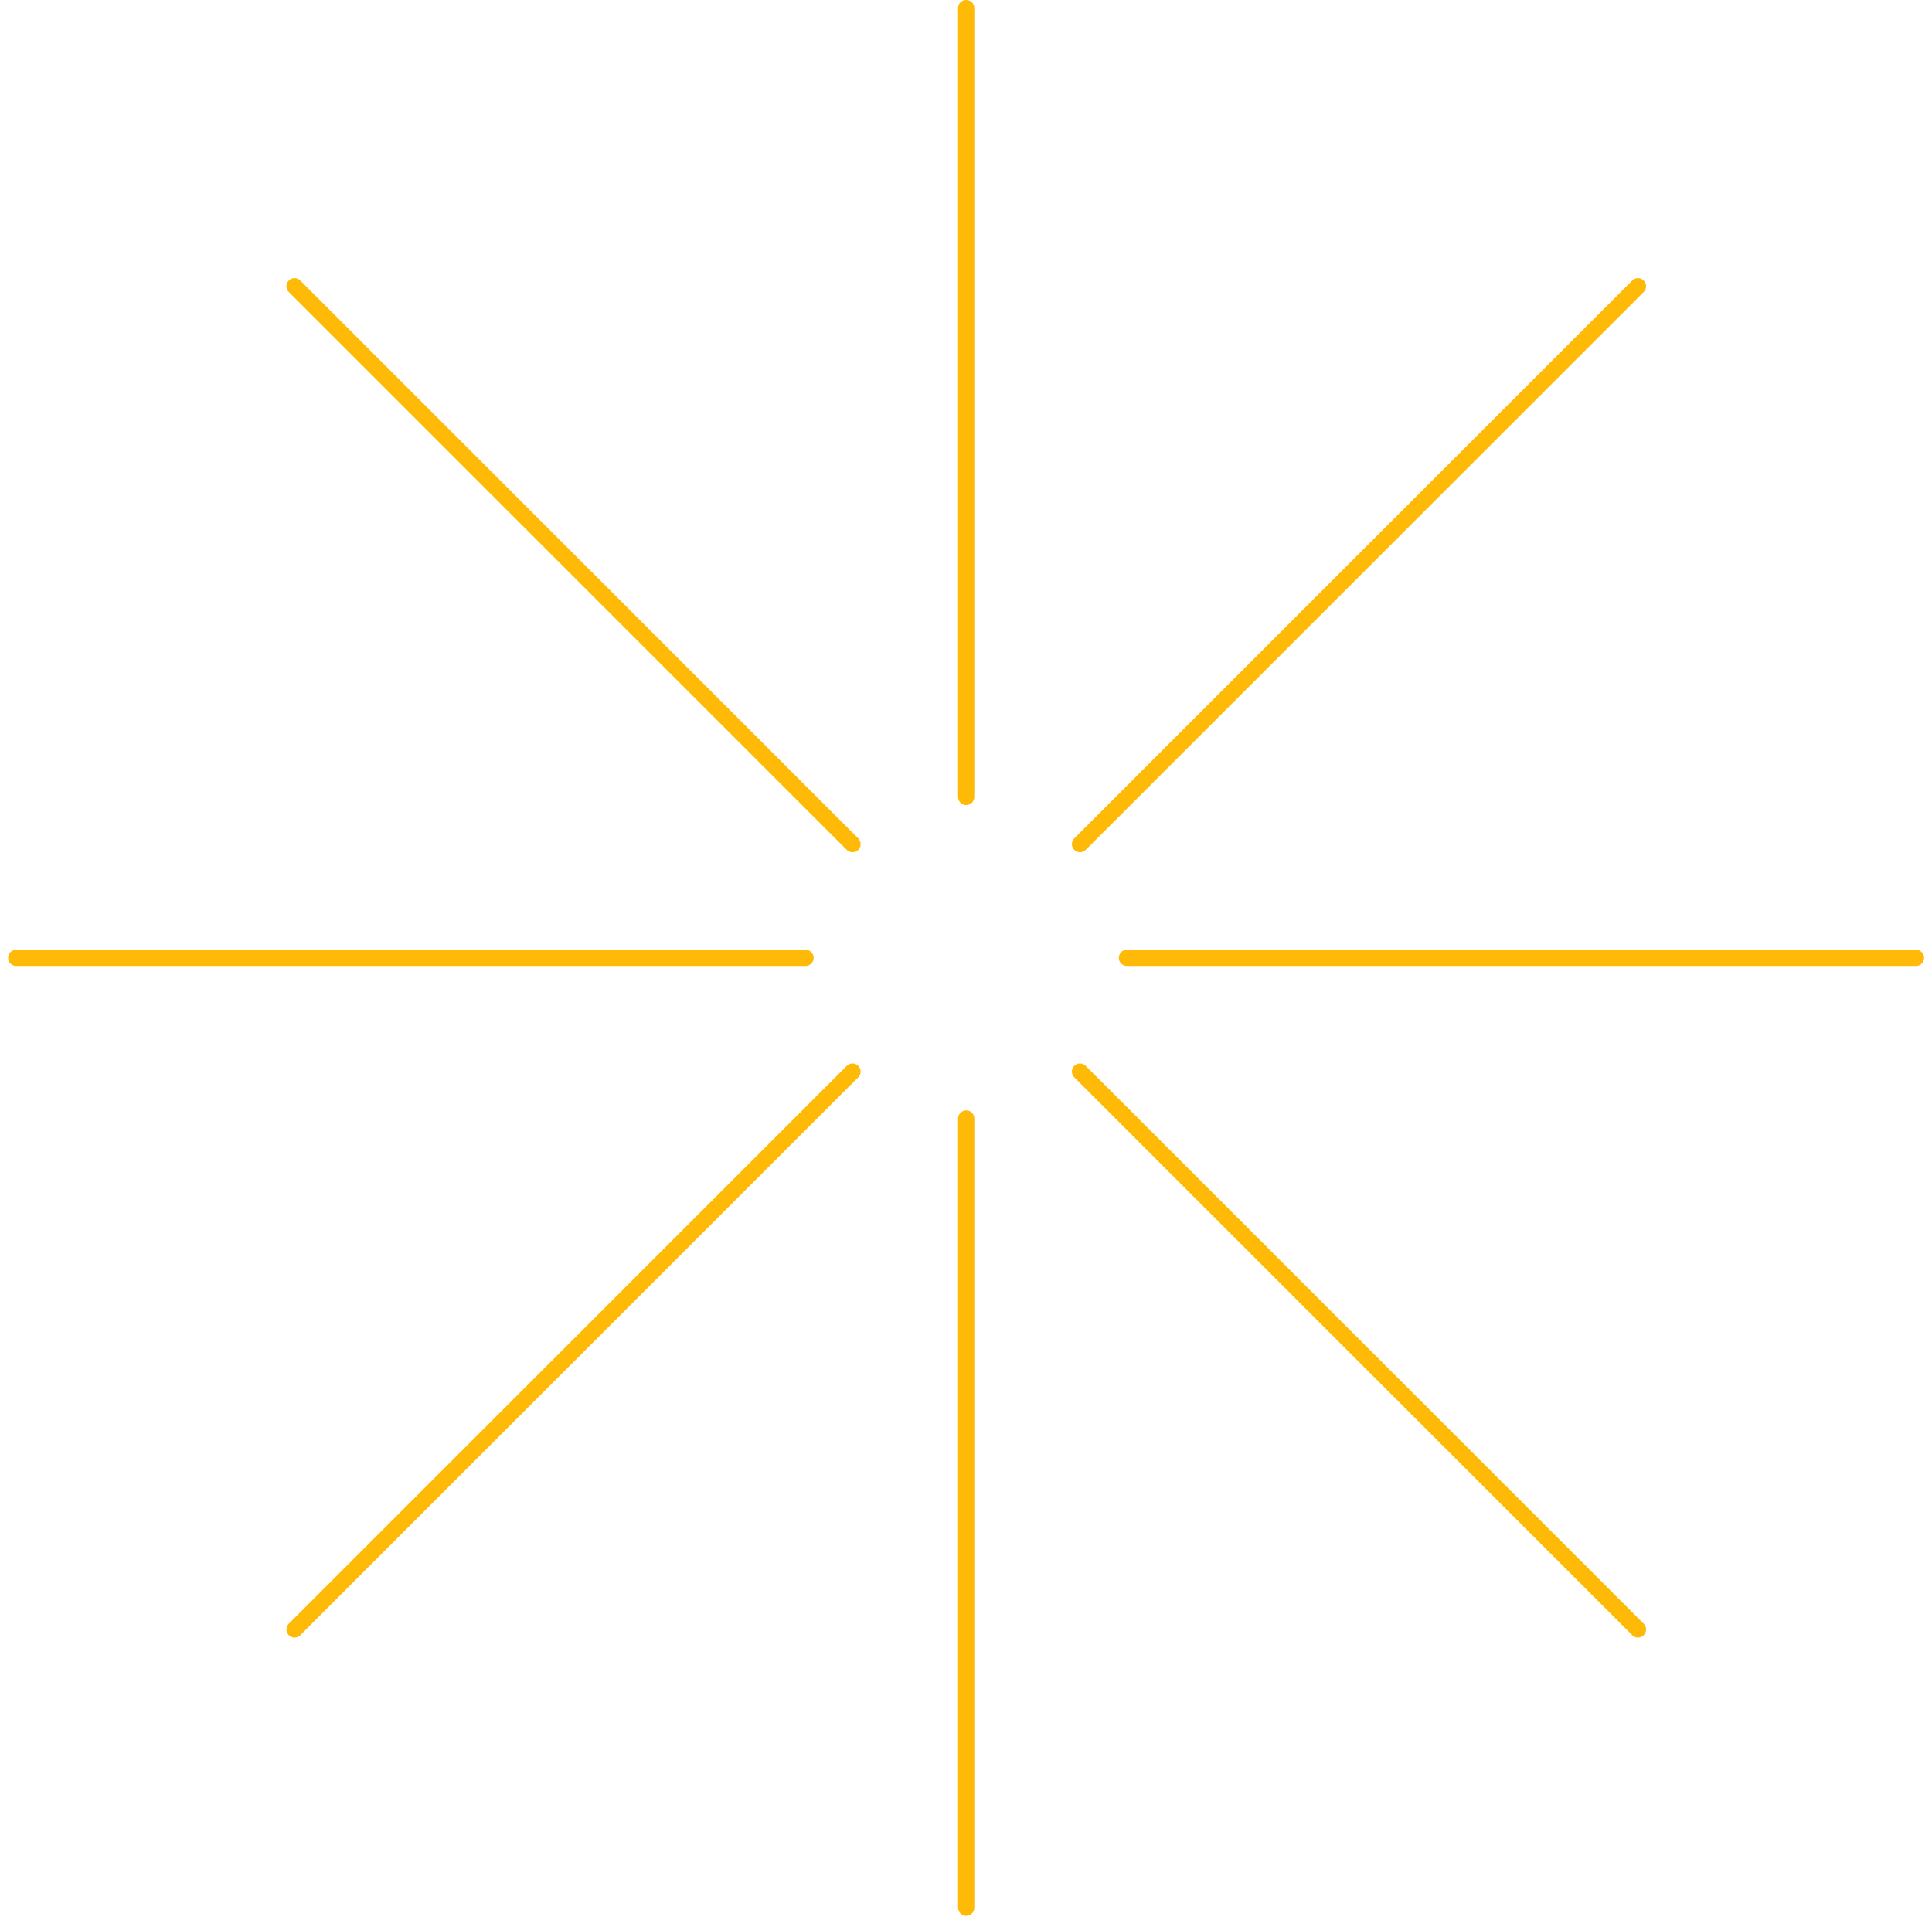 <svg width="238" height="237" viewBox="0 0 238 237" fill="none" xmlns="http://www.w3.org/2000/svg">
<path fill-rule="evenodd" clip-rule="evenodd" d="M119.023 136.822C119.576 136.822 120.023 137.269 120.023 137.822V235.054C120.023 235.607 119.576 236.054 119.023 236.054C118.471 236.054 118.023 235.607 118.023 235.054V137.822C118.023 137.269 118.471 136.822 119.023 136.822Z" fill="#FFBA08"/>
<path fill-rule="evenodd" clip-rule="evenodd" d="M119.023 0C119.576 0 120.023 0.448 120.023 1V98.203C120.023 98.755 119.576 99.203 119.023 99.203C118.471 99.203 118.023 98.755 118.023 98.203V1C118.023 0.448 118.471 0 119.023 0Z" fill="#FFBA08"/>
<path fill-rule="evenodd" clip-rule="evenodd" d="M137.824 118.027C137.824 117.475 138.272 117.027 138.824 117.027H236.027C236.58 117.027 237.027 117.475 237.027 118.027C237.027 118.58 236.58 119.027 236.027 119.027H138.824C138.272 119.027 137.824 118.58 137.824 118.027Z" fill="#FFBA08"/>
<path fill-rule="evenodd" clip-rule="evenodd" d="M0.998 118.027C0.998 117.475 1.446 117.027 1.998 117.027H99.231C99.783 117.027 100.231 117.475 100.231 118.027C100.231 118.58 99.783 119.027 99.231 119.027H1.998C1.446 119.027 0.998 118.58 0.998 118.027Z" fill="#FFBA08"/>
<path fill-rule="evenodd" clip-rule="evenodd" d="M132.336 131.333C132.726 130.942 133.36 130.942 133.75 131.333L202.485 200.068C202.876 200.459 202.876 201.092 202.485 201.483C202.095 201.873 201.462 201.873 201.071 201.483L132.336 132.747C131.945 132.357 131.945 131.723 132.336 131.333Z" fill="#FFBA08"/>
<path fill-rule="evenodd" clip-rule="evenodd" d="M35.578 34.573C35.969 34.182 36.602 34.182 36.992 34.573L105.728 103.308C106.118 103.699 106.118 104.332 105.728 104.722C105.337 105.113 104.704 105.113 104.313 104.722L35.578 35.987C35.188 35.596 35.188 34.963 35.578 34.573Z" fill="#FFBA08"/>
<path fill-rule="evenodd" clip-rule="evenodd" d="M202.485 34.573C202.876 34.963 202.876 35.596 202.485 35.987L133.75 104.722C133.36 105.113 132.726 105.113 132.336 104.722C131.945 104.332 131.945 103.699 132.336 103.308L201.071 34.573C201.462 34.182 202.095 34.182 202.485 34.573Z" fill="#FFBA08"/>
<path fill-rule="evenodd" clip-rule="evenodd" d="M105.728 131.333C106.118 131.723 106.118 132.357 105.728 132.747L36.992 201.483C36.602 201.873 35.969 201.873 35.578 201.483C35.188 201.092 35.188 200.459 35.578 200.068L104.313 131.333C104.704 130.942 105.337 130.942 105.728 131.333Z" fill="#FFBA08"/>
</svg>
